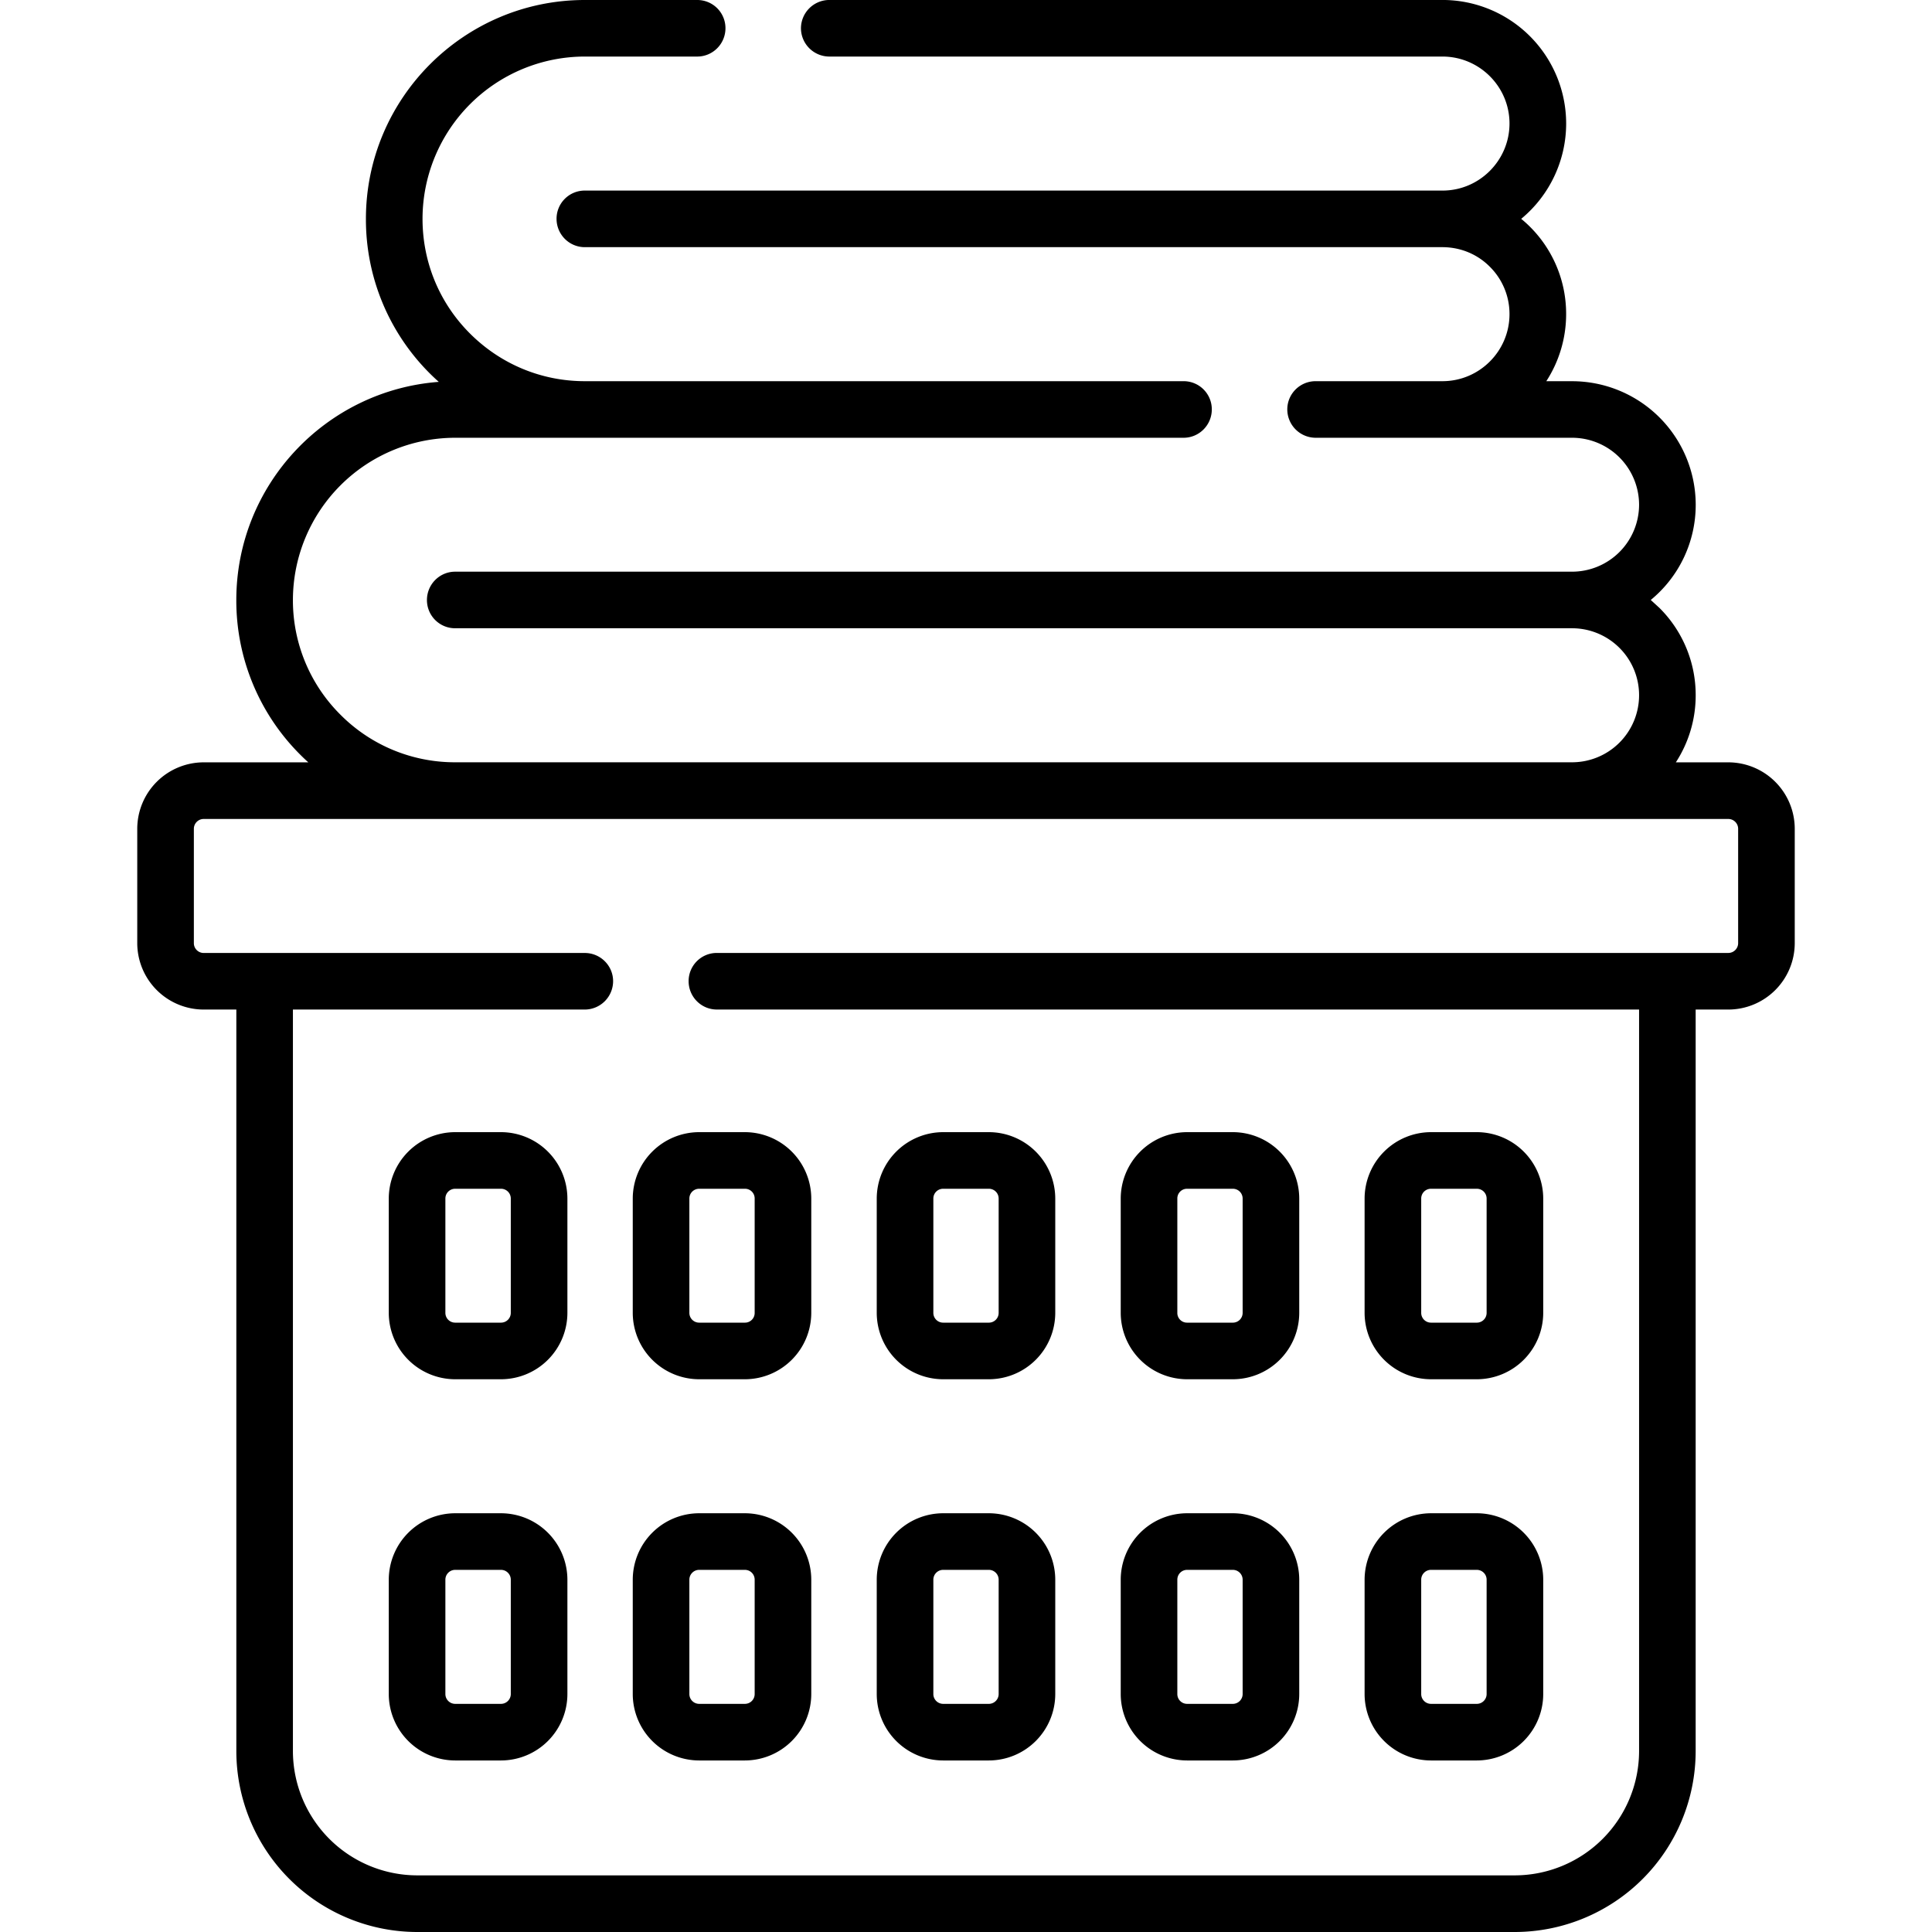 <svg xmlns="http://www.w3.org/2000/svg" width="93.333" height="93.333" viewBox="0 0 70 70"><path d="M62.621 27.621h-1.902a4.446 4.446 0 0 0 .719-2.426 4.45 4.45 0 0 0-1.312-3.168l-.316-.289a4.457 4.457 0 0 0 1.629-3.449 4.482 4.482 0 0 0-4.477-4.477h-.937a4.47 4.47 0 0 0 .719-2.43 4.45 4.45 0 0 0-1.312-3.168 4.34 4.34 0 0 0-.316-.285 4.484 4.484 0 0 0 1.629-3.453 4.482 4.482 0 0 0-4.48-4.477H30.047a1.03 1.03 0 0 0-1.027 1.023 1.03 1.03 0 0 0 1.027 1.027h22.215c1.34 0 2.43 1.09 2.43 2.426s-1.09 2.43-2.426 2.43H21.188a1.02 1.02 0 0 0-1.023 1.023c0 .566.457 1.027 1.023 1.027h31.07c.652 0 1.266.25 1.723.711a2.41 2.41 0 0 1 .711 1.715c0 1.34-1.09 2.43-2.43 2.43h-4.594c-.566 0-1.027.457-1.027 1.023a1.03 1.03 0 0 0 1.027 1.027h9.293a2.43 2.43 0 0 1 2.426 2.426 2.43 2.43 0 0 1-2.426 2.426H16.492c-.566 0-1.023.461-1.023 1.027a1.02 1.02 0 0 0 1.023 1.023h40.469a2.43 2.43 0 0 1 1.715.711 2.42 2.42 0 0 1 .711 1.719 2.43 2.43 0 0 1-2.426 2.426H16.492a5.84 5.84 0 0 1-4.156-1.723 5.84 5.84 0 0 1-1.723-4.156 5.885 5.885 0 0 1 5.879-5.879h26.391c.566 0 1.023-.461 1.023-1.027a1.02 1.02 0 0 0-1.023-1.023H21.188c-1.566 0-3.043-.613-4.156-1.723s-1.723-2.59-1.723-4.16a5.885 5.885 0 0 1 5.879-5.879h4.074c.566 0 1.023-.461 1.023-1.027A1.02 1.02 0 0 0 25.262 0h-4.074c-4.371 0-7.93 3.559-7.93 7.93a7.87 7.87 0 0 0 2.324 5.609 7.66 7.66 0 0 0 .316.297c-4.098.309-7.336 3.734-7.336 7.906a7.88 7.88 0 0 0 2.324 5.609 6.66 6.66 0 0 0 .285.27H7.379a2.41 2.41 0 0 0-2.406 2.406v4.145a2.41 2.41 0 0 0 2.406 2.406h1.184v26.871A6.56 6.56 0 0 0 15.113 70h39.773a6.56 6.56 0 0 0 6.551-6.551V36.578h1.184a2.41 2.41 0 0 0 2.406-2.406v-4.145a2.41 2.41 0 0 0-2.406-2.406zm.355 6.551c0 .195-.16.355-.355.355H25.973a1.02 1.02 0 0 0-1.023 1.023c0 .566.457 1.027 1.023 1.027h33.414v26.871a4.51 4.51 0 0 1-4.5 4.5H15.113a4.51 4.51 0 0 1-4.5-4.5v-26.87h10.574a1.03 1.03 0 0 0 1.027-1.027c0-.566-.461-1.023-1.027-1.023H7.379a.356.356 0 0 1-.355-.355v-4.145c0-.195.16-.355.355-.355h55.242c.195 0 .355.16.355.355zM34.172 49.973h1.656a2.41 2.41 0 0 0 2.406-2.406v-4.141a2.41 2.41 0 0 0-2.406-2.406h-1.656a2.41 2.41 0 0 0-2.406 2.406v4.141a2.41 2.41 0 0 0 2.406 2.406zm-.355-6.547c0-.199.16-.355.355-.355h1.656c.195 0 .355.156.355.355v4.141c0 .199-.16.355-.355.355h-1.656a.354.354 0 0 1-.355-.355zm0 0"/><path d="M34.172 63.785h1.656a2.41 2.41 0 0 0 2.406-2.406v-4.145a2.41 2.41 0 0 0-2.406-2.406h-1.656a2.41 2.41 0 0 0-2.406 2.406v4.145a2.41 2.41 0 0 0 2.406 2.406zm-.355-6.551c0-.195.16-.355.355-.355h1.656c.195 0 .355.16.355.355v4.145c0 .195-.16.355-.355.355h-1.656a.356.356 0 0 1-.355-.355zm9.195-7.261h1.656a2.41 2.41 0 0 0 2.406-2.406v-4.141a2.41 2.41 0 0 0-2.406-2.406h-1.656a2.41 2.41 0 0 0-2.406 2.406v4.141a2.41 2.41 0 0 0 2.406 2.406zm-.355-6.547a.35.35 0 0 1 .355-.355h1.656c.195 0 .355.156.355.355v4.141c0 .199-.16.355-.355.355h-1.656a.35.35 0 0 1-.355-.355zm.355 20.359h1.656a2.41 2.41 0 0 0 2.406-2.406v-4.145a2.41 2.41 0 0 0-2.406-2.406h-1.656a2.41 2.41 0 0 0-2.406 2.406v4.145a2.41 2.41 0 0 0 2.406 2.406zm-.355-6.551c0-.195.156-.355.355-.355h1.656c.195 0 .355.16.355.355v4.145c0 .195-.16.355-.355.355h-1.656a.354.354 0 0 1-.355-.355zm9.191-7.261h1.66a2.41 2.41 0 0 0 2.406-2.406v-4.141a2.41 2.41 0 0 0-2.406-2.406h-1.66a2.41 2.41 0 0 0-2.406 2.406v4.141a2.41 2.41 0 0 0 2.406 2.406zm-.355-6.547c0-.199.16-.355.355-.355h1.66c.195 0 .355.156.355.355v4.141c0 .199-.16.355-.355.355h-1.66a.354.354 0 0 1-.355-.355zM51.848 63.785h1.66a2.41 2.41 0 0 0 2.406-2.406v-4.145a2.412 2.412 0 0 0-2.406-2.406h-1.66a2.412 2.412 0 0 0-2.406 2.406v4.145a2.41 2.41 0 0 0 2.406 2.406zm-.355-6.551c0-.195.16-.355.355-.355h1.66c.195 0 .355.16.355.355v4.145c0 .195-.16.355-.355.355h-1.66a.356.356 0 0 1-.355-.355zM22.926 43.426v4.141a2.41 2.41 0 0 0 2.406 2.406h1.656a2.41 2.41 0 0 0 2.406-2.406v-4.141a2.41 2.41 0 0 0-2.406-2.406h-1.656a2.41 2.41 0 0 0-2.406 2.406zm2.051 0c0-.199.16-.355.355-.355h1.656a.35.35 0 0 1 .355.355v4.141a.35.35 0 0 1-.355.355h-1.656a.354.354 0 0 1-.355-.355zm2.011 11.402h-1.656a2.41 2.41 0 0 0-2.406 2.406v4.145a2.41 2.41 0 0 0 2.406 2.406h1.656a2.41 2.41 0 0 0 2.406-2.406v-4.145a2.41 2.41 0 0 0-2.406-2.406zm.355 6.551a.354.354 0 0 1-.355.355h-1.656a.356.356 0 0 1-.355-.355v-4.145c0-.195.16-.355.355-.355h1.656c.199 0 .355.16.355.355zM18.152 41.02h-1.66a2.41 2.41 0 0 0-2.406 2.406v4.141a2.41 2.41 0 0 0 2.406 2.406h1.66a2.41 2.41 0 0 0 2.406-2.406v-4.141a2.41 2.41 0 0 0-2.406-2.406zm.355 6.547c0 .199-.16.355-.355.355h-1.66a.354.354 0 0 1-.355-.355v-4.141c0-.199.16-.355.355-.355h1.66c.195 0 .355.156.355.355zm-.355 7.261h-1.66a2.412 2.412 0 0 0-2.406 2.406v4.145a2.41 2.41 0 0 0 2.406 2.406h1.66a2.41 2.41 0 0 0 2.406-2.406v-4.145a2.412 2.412 0 0 0-2.406-2.406zm.355 6.551c0 .195-.16.355-.355.355h-1.66a.356.356 0 0 1-.355-.355v-4.145c0-.195.16-.355.355-.355h1.66c.195 0 .355.16.355.355zm0 0"/></svg>
